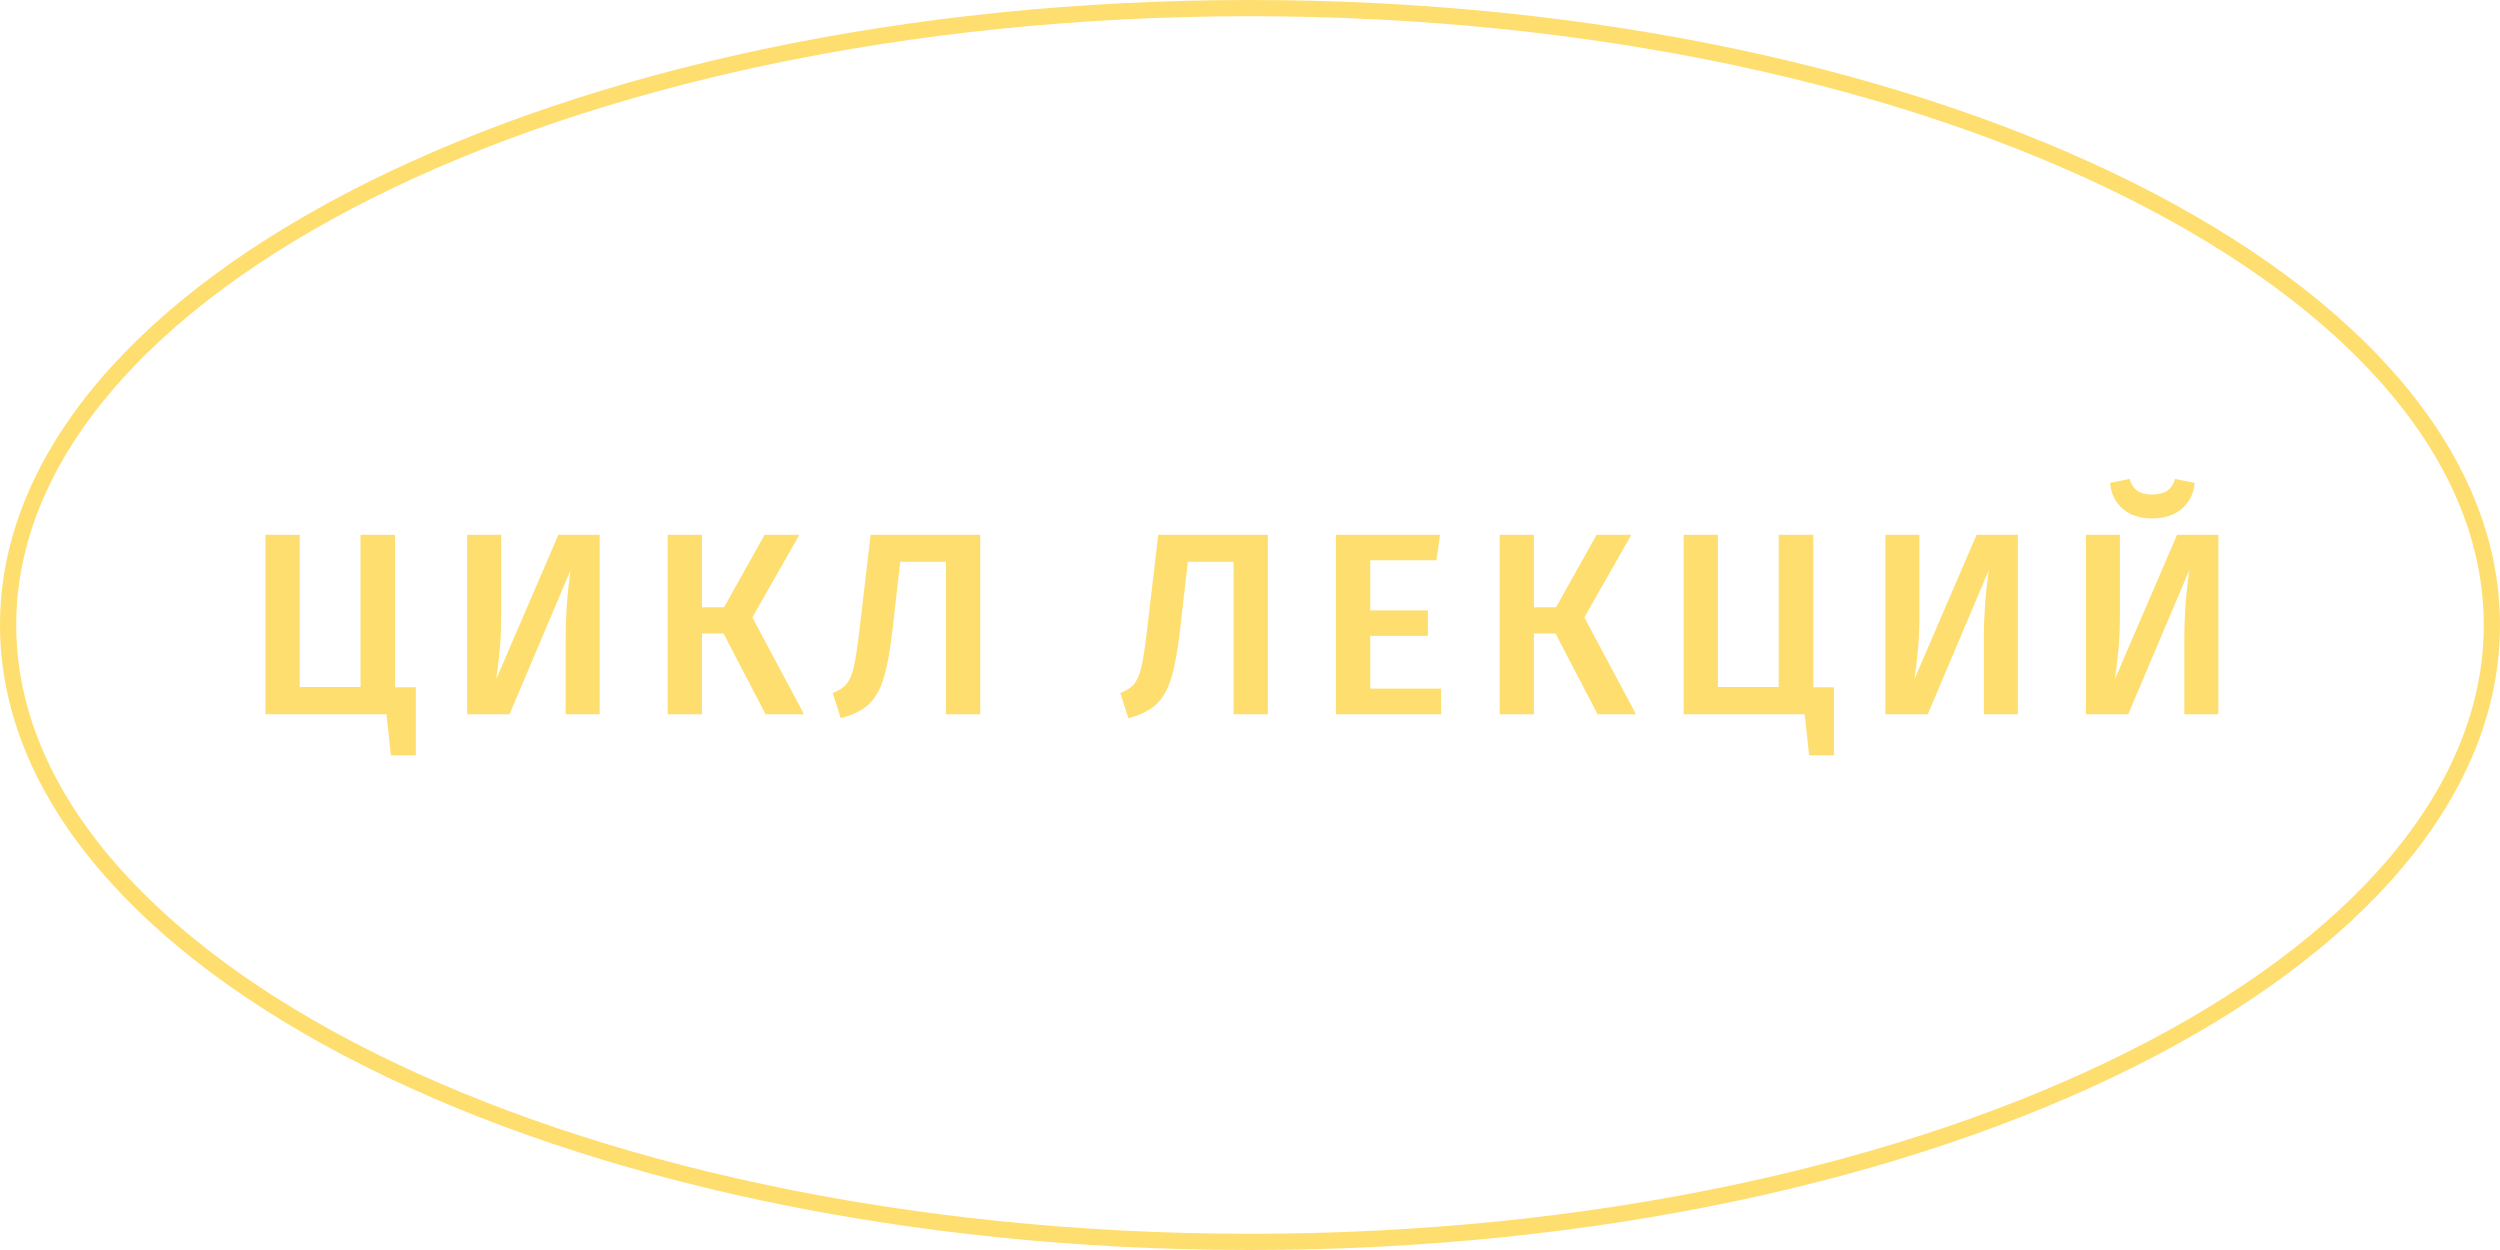 <?xml version="1.0" encoding="UTF-8"?> <svg xmlns="http://www.w3.org/2000/svg" width="154" height="77" viewBox="0 0 154 77" fill="none"><path d="M24.335 42.336L25.615 42.336L25.615 46.528L24.079 46.528L23.807 44L16.351 44L16.351 32.944L18.463 32.944L18.463 42.32L22.207 42.32L22.207 32.944L24.335 32.944L24.335 42.336ZM36.939 44L34.843 44L34.843 39.296C34.843 37.931 34.944 36.539 35.147 35.12L31.387 44L28.779 44L28.779 32.944L30.875 32.944L30.875 37.696C30.875 38.581 30.848 39.317 30.795 39.904C30.741 40.491 30.667 41.131 30.571 41.824L34.395 32.944L36.939 32.944L36.939 44ZM49.241 32.944L46.345 38.032L49.529 44L47.161 44L44.569 39.024L43.241 39.024L43.241 44L41.129 44L41.129 32.944L43.241 32.944L43.241 37.408L44.601 37.408L47.097 32.944L49.241 32.944ZM60.383 32.944L60.383 44L58.271 44L58.271 34.608L55.455 34.608L54.975 38.816C54.826 40.117 54.639 41.12 54.415 41.824C54.202 42.517 53.892 43.045 53.487 43.408C53.093 43.771 52.527 44.048 51.791 44.24L51.295 42.688C51.69 42.539 51.983 42.341 52.175 42.096C52.367 41.84 52.511 41.483 52.607 41.024C52.714 40.555 52.826 39.813 52.943 38.8L53.631 32.944L60.383 32.944ZM78.099 32.944L78.099 44L75.987 44L75.987 34.608L73.171 34.608L72.691 38.816C72.541 40.117 72.355 41.12 72.131 41.824C71.918 42.517 71.608 43.045 71.203 43.408C70.808 43.771 70.243 44.048 69.507 44.24L69.011 42.688C69.406 42.539 69.699 42.341 69.891 42.096C70.083 41.84 70.227 41.483 70.323 41.024C70.43 40.555 70.541 39.813 70.659 38.8L71.347 32.944L78.099 32.944ZM88.71 32.944L88.486 34.512L84.406 34.512L84.406 37.6L87.958 37.6L87.958 39.168L84.406 39.168L84.406 42.416L88.774 42.416L88.774 44L82.294 44L82.294 32.944L88.71 32.944ZM100.491 32.944L97.595 38.032L100.779 44L98.411 44L95.819 39.024L94.491 39.024L94.491 44L92.379 44L92.379 32.944L94.491 32.944L94.491 37.408L95.851 37.408L98.347 32.944L100.491 32.944ZM111.697 42.336L112.977 42.336L112.977 46.528L111.441 46.528L111.169 44L103.713 44L103.713 32.944L105.825 32.944L105.825 42.32L109.569 42.32L109.569 32.944L111.697 32.944L111.697 42.336ZM124.301 44L122.205 44L122.205 39.296C122.205 37.931 122.307 36.539 122.509 35.12L118.749 44L116.141 44L116.141 32.944L118.237 32.944L118.237 37.696C118.237 38.581 118.211 39.317 118.157 39.904C118.104 40.491 118.029 41.131 117.933 41.824L121.757 32.944L124.301 32.944L124.301 44ZM136.651 44L134.555 44L134.555 39.296C134.555 37.931 134.657 36.539 134.859 35.12L131.099 44L128.491 44L128.491 32.944L130.587 32.944L130.587 37.696C130.587 38.581 130.561 39.317 130.507 39.904C130.454 40.491 130.379 41.131 130.283 41.824L134.107 32.944L136.651 32.944L136.651 44ZM132.571 31.936C131.825 31.936 131.222 31.739 130.763 31.344C130.305 30.949 130.043 30.416 129.979 29.744L131.179 29.504C131.286 29.845 131.451 30.091 131.675 30.24C131.899 30.389 132.198 30.464 132.571 30.464C132.945 30.464 133.249 30.389 133.483 30.24C133.718 30.08 133.883 29.835 133.979 29.504L135.195 29.744C135.131 30.416 134.865 30.949 134.395 31.344C133.926 31.739 133.318 31.936 132.571 31.936Z" fill="#FFDE70"></path><path d="M77 0.5C98.202 0.5 117.372 4.798 131.224 11.724C145.105 18.664 153.5 28.16 153.5 38.5C153.5 48.84 145.105 58.336 131.224 65.276C117.372 72.202 98.202 76.5 77 76.5C55.798 76.5 36.628 72.202 22.776 65.276C8.895 58.336 0.5 48.84 0.5 38.5C0.5 28.16 8.895 18.664 22.776 11.724C36.628 4.798 55.798 0.5 77 0.5Z" stroke="#FFDE70"></path></svg> 